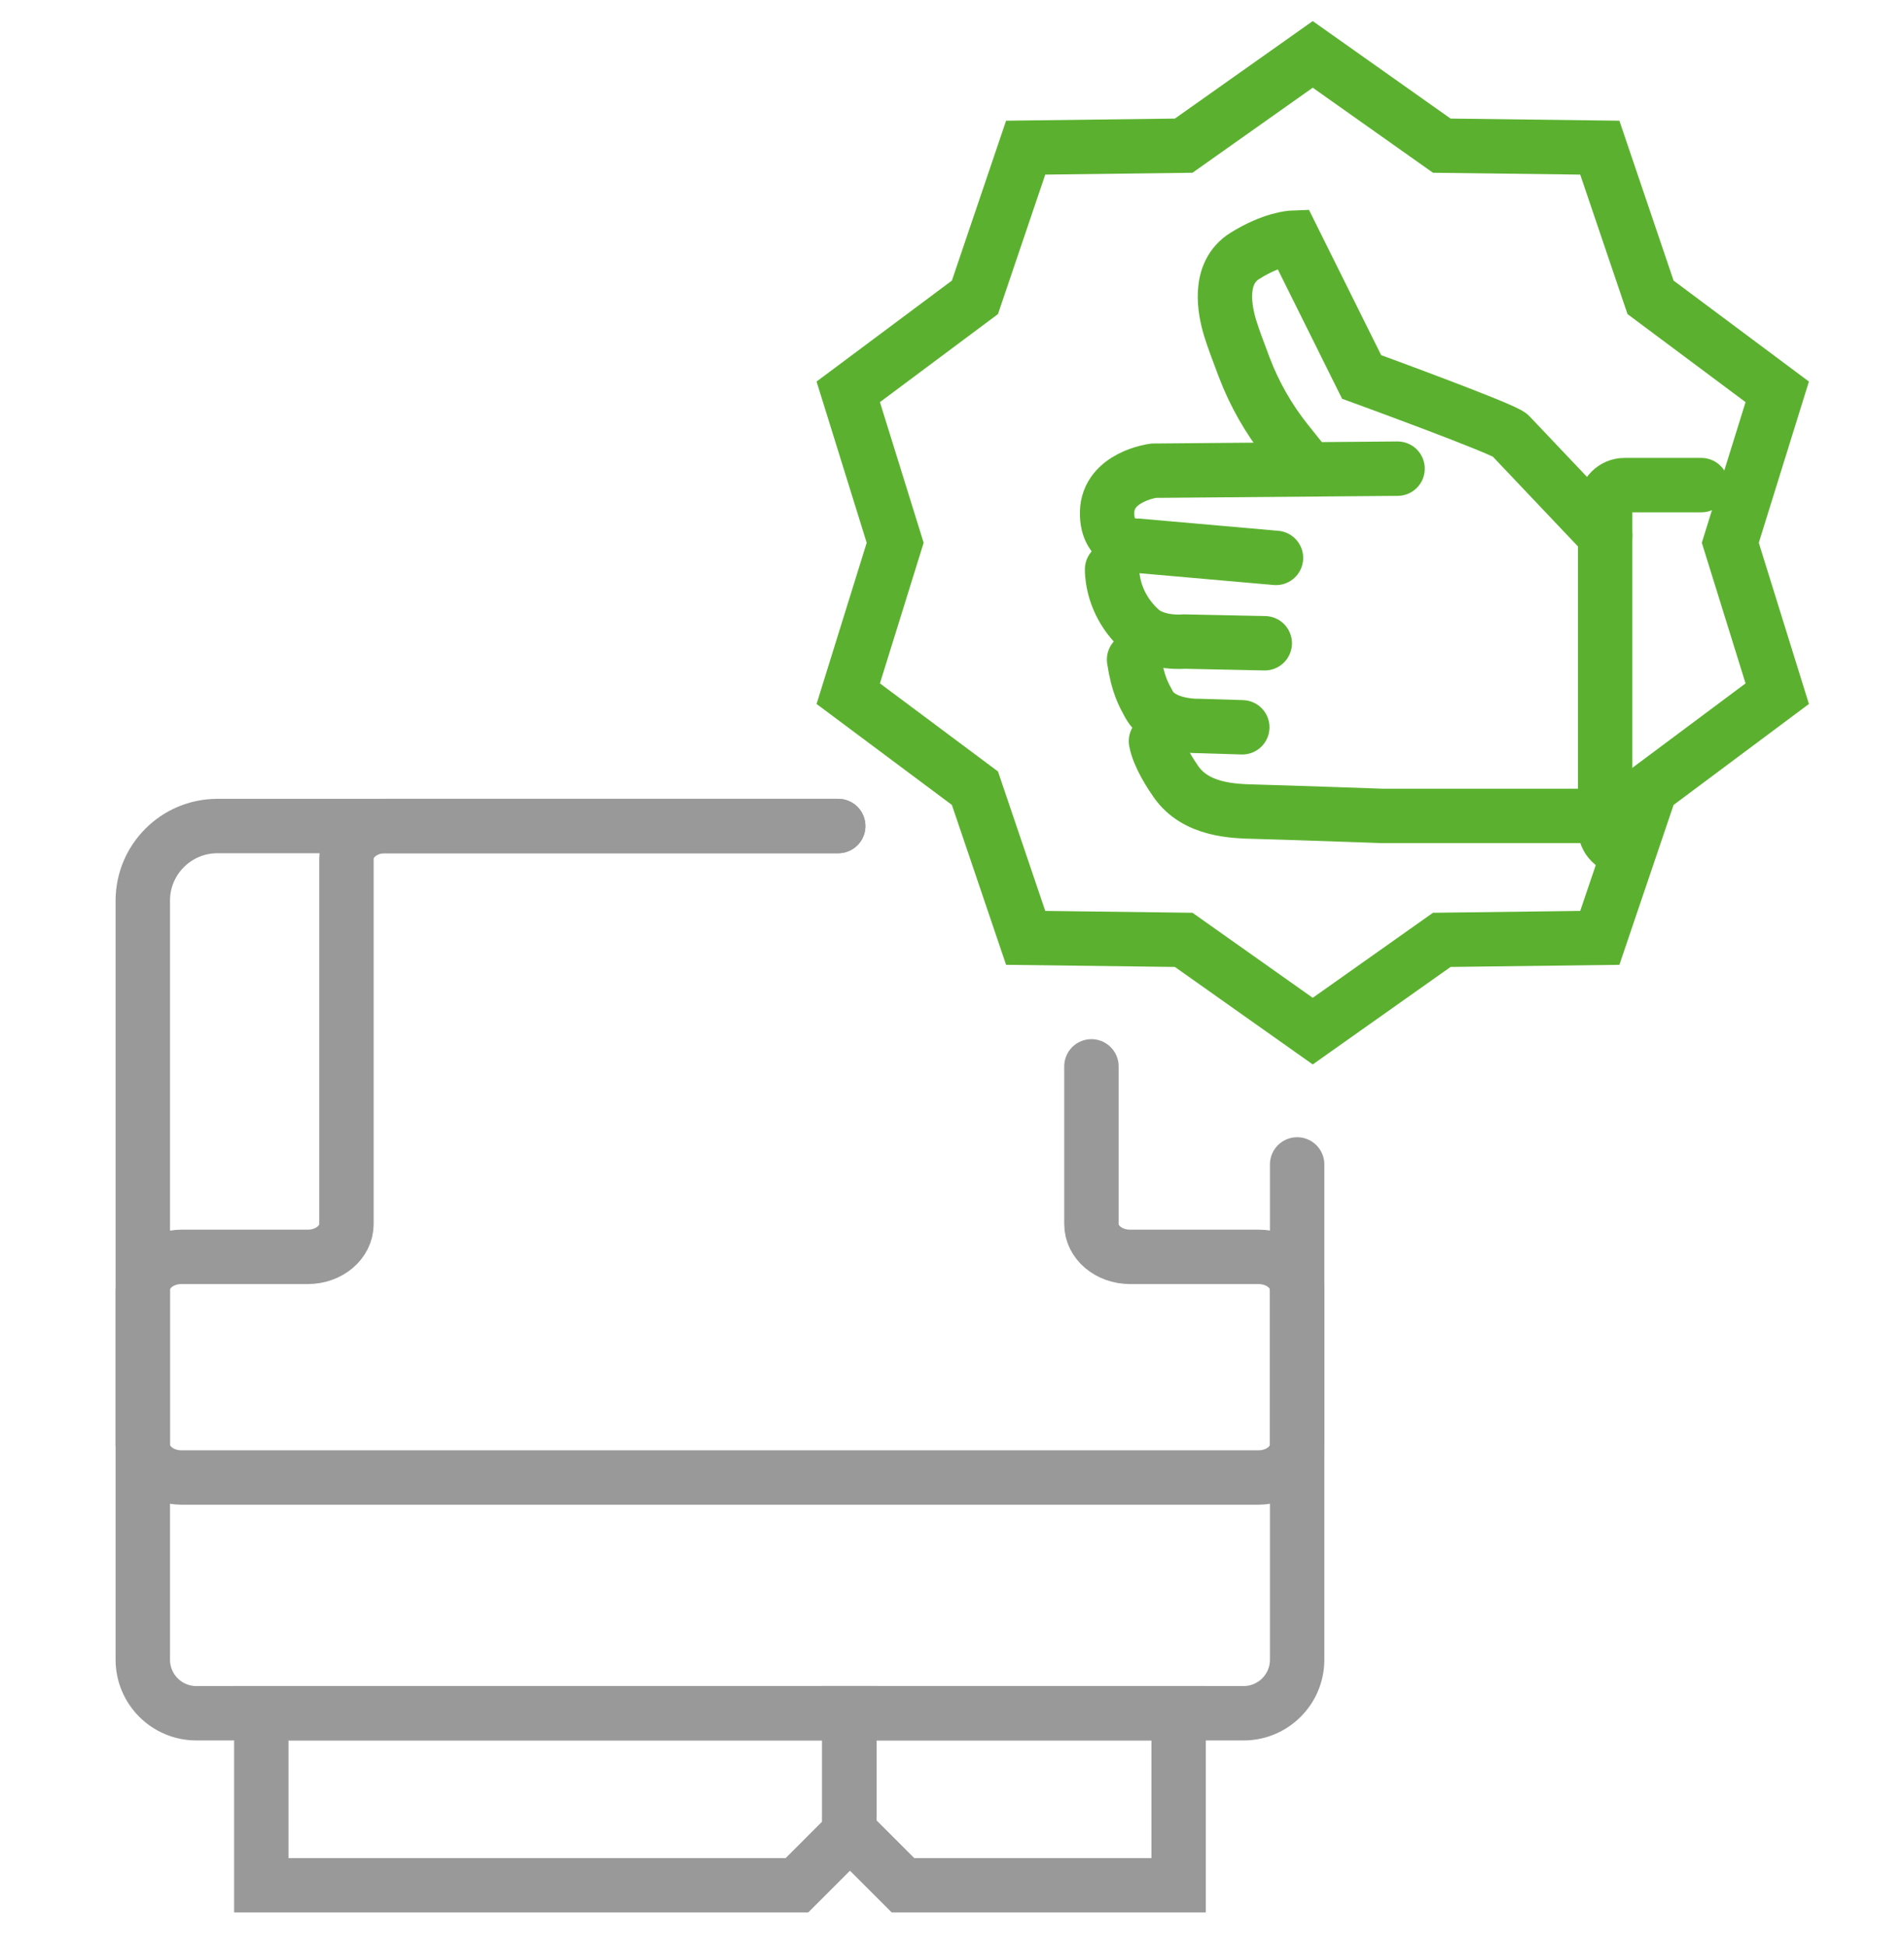 <svg width="140" height="143" viewBox="0 0 140 143" fill="none" xmlns="http://www.w3.org/2000/svg">
<path d="M95.378 85.625V122.045C95.378 124.218 93.614 125.982 91.44 125.982H14.437C12.264 125.982 10.5 124.218 10.5 122.045V66.227C10.5 63.2 12.958 60.742 15.985 60.742H61.632" stroke="#999999" stroke-width="4" stroke-miterlimit="10" stroke-linecap="round"/>
<path d="M58.598 138.632H19.214V125.98H62.454V134.776L58.598 138.632Z" stroke="#999999" stroke-width="4" stroke-miterlimit="10" stroke-linecap="round"/>
<path d="M86.663 138.632H66.397L62.454 134.689V125.98H86.663V138.632Z" stroke="#999999" stroke-width="4" stroke-miterlimit="10" stroke-linecap="round"/>
<path d="M61.632 60.742H28.312C26.745 60.742 25.474 61.819 25.474 63.147V90.017C25.474 91.345 24.203 92.422 22.636 92.422H13.338C11.771 92.422 10.5 93.498 10.5 94.826V106.242C10.5 107.57 11.771 108.647 13.338 108.647H92.54C94.107 108.647 95.378 107.57 95.378 106.242V94.826C95.378 93.498 94.107 92.422 92.54 92.422H83.09C81.523 92.422 80.252 91.345 80.252 90.017V78.413" stroke="#999999" stroke-width="4" stroke-miterlimit="10" stroke-linecap="round"/>
<path d="M125.097 35.672H119.453C118.665 35.672 118.026 36.311 118.026 37.099V60.916C118.026 61.704 118.665 62.343 119.453 62.343" stroke="#5BB12F" stroke-width="4" stroke-miterlimit="10" stroke-linecap="round"/>
<path d="M96.194 34.463L94.607 32.476C93.292 30.829 92.241 28.989 91.492 27.02C91.072 25.919 90.657 24.792 90.464 24.166C90.063 22.863 89.48 20.102 91.528 18.819C93.578 17.535 95.033 17.48 95.033 17.48L100.119 27.718C100.119 27.718 110.868 31.638 111.053 32.029L118.026 39.384" stroke="#5BB12F" stroke-width="4" stroke-miterlimit="10" stroke-linecap="round"/>
<path d="M84.998 54.498C85.206 55.619 86.117 56.977 86.478 57.493C87.957 59.603 90.739 59.647 92.292 59.688C94.617 59.748 101.592 59.996 101.592 59.996H118.026" stroke="#5BB12F" stroke-width="4" stroke-miterlimit="10" stroke-linecap="round"/>
<path d="M91.344 53.481L88.131 53.382C88.131 53.382 85.394 53.477 84.48 51.788C84.103 51.092 83.668 50.361 83.388 48.504" stroke="#5BB12F" stroke-width="4" stroke-miterlimit="10" stroke-linecap="round"/>
<path d="M92.997 47.301L87.071 47.177C87.071 47.177 84.999 47.381 83.832 46.288L83.754 46.215C82.728 45.255 82.04 43.985 81.829 42.595C81.789 42.332 81.767 42.081 81.771 41.865" stroke="#5BB12F" stroke-width="4" stroke-miterlimit="10" stroke-linecap="round"/>
<path d="M93.822 41.025L83.689 40.134C83.689 40.134 81.354 40.278 81.405 37.665C81.456 35.053 84.816 34.613 84.816 34.613L102.762 34.463" stroke="#5BB12F" stroke-width="4" stroke-miterlimit="10" stroke-linecap="round"/>
<path d="M96.525 4L106.013 10.711L117.633 10.858L121.364 21.865L130.679 28.814L127.228 39.912L130.679 51.009L121.364 57.959L117.633 68.965L106.013 69.112L96.525 75.823L87.037 69.112L75.417 68.965L71.686 57.959L62.371 51.009L65.822 39.912L62.371 28.814L71.686 21.865L75.417 10.858L87.037 10.711L96.525 4Z" stroke="#5BB12F" stroke-width="4" stroke-miterlimit="10" stroke-linecap="round"/>
</svg>
